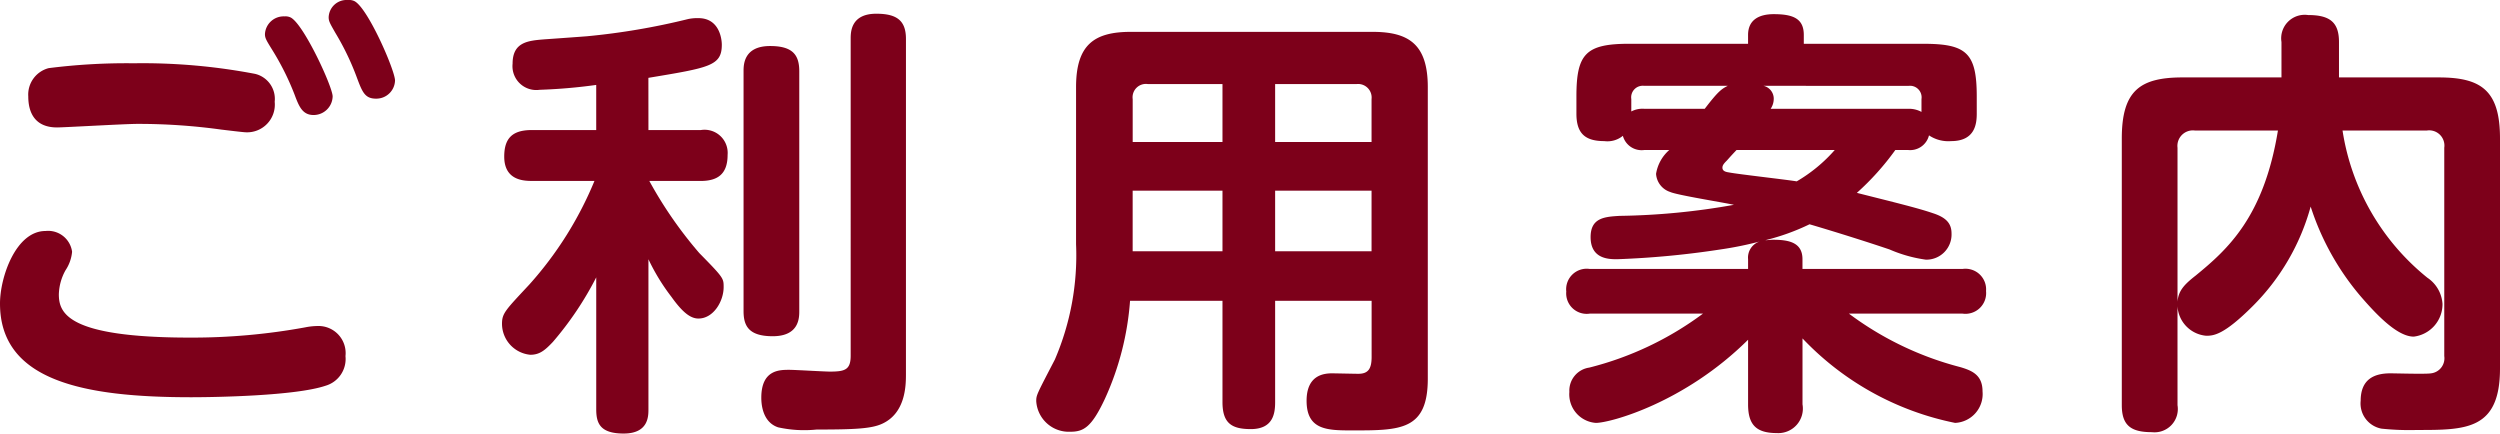 <svg xmlns="http://www.w3.org/2000/svg" viewBox="0 0 161.434 27.993"><defs><style>.cls-1{fill:#7d001a;}</style></defs><title>h2</title><g id="レイヤー_2" data-name="レイヤー 2"><g id="文字_写真"><path class="cls-1" d="M19.709,21.138a4.261,4.261,0,0,1,.8-.086,1.751,1.751,0,0,1,1.8,1.942,1.8,1.8,0,0,1-1.286,1.914c-1.943.657-7.113.743-8.683.743C5.4,25.651,0,24.594,0,19.6c0-1.714,1.027-4.684,2.941-4.684a1.559,1.559,0,0,1,1.714,1.342,2.566,2.566,0,0,1-.428,1.2A3.373,3.373,0,0,0,3.8,19c0,1.2.514,2.8,8.483,2.8A40.5,40.5,0,0,0,19.709,21.138ZM3.142,4.4a39.947,39.947,0,0,1,5.484-.314,38.631,38.631,0,0,1,7.855.686,1.662,1.662,0,0,1,1.257,1.8,1.789,1.789,0,0,1-1.857,1.971c-.171,0-1.314-.143-1.57-.172A39.116,39.116,0,0,0,8.883,8c-.828,0-4.713.229-5.2.229-1.372,0-1.857-.886-1.857-2A1.765,1.765,0,0,1,3.142,4.4ZM21.48,6.227a1.23,1.23,0,0,1-1.228,1.2c-.715,0-.943-.543-1.229-1.314A17.273,17.273,0,0,0,17.566,3.2c-.371-.6-.457-.742-.457-1a1.208,1.208,0,0,1,1.257-1.142.788.788,0,0,1,.372.057C19.566,1.457,21.48,5.6,21.48,6.227ZM25.508,5.2A1.207,1.207,0,0,1,24.279,6.37c-.714,0-.885-.429-1.228-1.343a16.973,16.973,0,0,0-1.4-2.913c-.342-.6-.428-.743-.428-1A1.158,1.158,0,0,1,22.451,0a.856.856,0,0,1,.4.057C23.708.4,25.508,4.542,25.508,5.2Z"/><path class="cls-1" d="M41.872,8.4h3.37A1.494,1.494,0,0,1,46.984,10c0,1.256-.656,1.685-1.742,1.685H41.929a26.772,26.772,0,0,0,3.227,4.656c1.572,1.6,1.572,1.628,1.572,2.2,0,.914-.658,2.028-1.628,2.028-.514,0-1.029-.4-1.743-1.4a13.262,13.262,0,0,1-1.485-2.428v9.683c0,.457,0,1.571-1.6,1.571-1.543,0-1.771-.685-1.771-1.571V17.91a21.119,21.119,0,0,1-2.8,4.17c-.514.543-.857.829-1.457.829a2.016,2.016,0,0,1-1.828-2c0-.685.229-.886,1.771-2.542a23.289,23.289,0,0,0,4.2-6.684H34.331c-.6,0-1.771-.086-1.771-1.571,0-1.172.514-1.714,1.771-1.714H38.5V5.484a34.891,34.891,0,0,1-3.656.315A1.539,1.539,0,0,1,33.1,4.113c0-1.4,1-1.485,2.028-1.571.428-.028,2.4-.171,2.77-.2a44.68,44.68,0,0,0,6.541-1.113,2.87,2.87,0,0,1,.658-.058c1.371,0,1.513,1.371,1.513,1.714,0,1.371-.8,1.485-4.741,2.142Zm9.74,11.683c0,.428,0,1.628-1.714,1.628-1.571,0-1.884-.686-1.884-1.628V4.6c0-.4,0-1.628,1.713-1.628,1.457,0,1.885.571,1.885,1.628ZM58.5,24.166c0,.742-.028,2.513-1.542,3.2-.685.314-1.743.371-4.227.371a7.8,7.8,0,0,1-2.486-.143c-1.028-.343-1.085-1.542-1.085-1.913,0-1.8,1.171-1.8,1.8-1.8.4,0,2.257.114,2.628.114.972,0,1.343-.114,1.343-1.028V2.514c0-.429,0-1.628,1.656-1.628,1.343,0,1.914.457,1.914,1.628Z"/><path class="cls-1" d="M82.34,19.424v6.541c0,.714-.115,1.743-1.571,1.743-1.229,0-1.829-.372-1.829-1.743V19.424H72.971a18.431,18.431,0,0,1-1.629,6.341c-.857,1.828-1.371,2.114-2.228,2.114a2.107,2.107,0,0,1-2.2-1.971c0-.4.029-.429,1.2-2.685a17.025,17.025,0,0,0,1.371-7.455V5.627c0-2.742,1.171-3.57,3.542-3.57h15.6c2.343,0,3.571.8,3.571,3.57V24.451c0,3.342-1.771,3.342-4.856,3.342-1.6,0-2.971,0-2.971-1.914,0-1.028.429-1.771,1.629-1.771.257,0,1.456.029,1.713.029.629,0,.857-.314.857-1.085V19.424ZM78.94,9.169V5.427H74.113a.862.862,0,0,0-.971.971V9.169Zm0,3.143h-5.8v3.913h5.8Zm3.4-3.143h6.226V6.4a.874.874,0,0,0-.97-.971H82.34Zm6.226,3.143H82.34v3.913h6.226Z"/><path class="cls-1" d="M116.394,26.108a1.585,1.585,0,0,1-1.658,1.857c-1.341,0-1.856-.543-1.856-1.857v-4.17c-4.113,4.084-8.912,5.37-9.826,5.37a1.848,1.848,0,0,1-1.714-2,1.5,1.5,0,0,1,1.285-1.571,20.791,20.791,0,0,0,7.342-3.485h-7.313a1.322,1.322,0,0,1-1.514-1.428,1.326,1.326,0,0,1,1.514-1.457H112.88v-.628a1.093,1.093,0,0,1,.743-1.143,22.854,22.854,0,0,1-2.543.514,56.867,56.867,0,0,1-6.655.629c-.515,0-1.714,0-1.714-1.428,0-1.257.914-1.314,1.885-1.372a45.058,45.058,0,0,0,7.37-.713c-.628-.143-3.685-.629-4.113-.829a1.319,1.319,0,0,1-.915-1.171,2.583,2.583,0,0,1,.857-1.542h-1.6a1.253,1.253,0,0,1-1.4-.914,1.568,1.568,0,0,1-1.2.342c-1.229,0-1.8-.486-1.8-1.771V6.227c0-2.742.6-3.4,3.4-3.4h7.684V2.257c0-1,.743-1.343,1.657-1.343,1.256,0,1.942.286,1.942,1.343v.571h7.741c2.77,0,3.427.6,3.427,3.4V7.341c0,.657-.114,1.771-1.656,1.771a2.244,2.244,0,0,1-1.428-.371,1.252,1.252,0,0,1-1.372.943h-.8a17.122,17.122,0,0,1-2.486,2.77c2.371.6,3.914.971,4.914,1.314.885.286,1.2.686,1.2,1.314a1.626,1.626,0,0,1-1.657,1.686,8.932,8.932,0,0,1-2.342-.658c-1.343-.457-3.514-1.142-5.17-1.628a14.364,14.364,0,0,1-2.857,1.029c.114,0,.343-.029.514-.029,1.056,0,1.886.2,1.886,1.257v.628h10.339a1.332,1.332,0,0,1,1.515,1.428,1.337,1.337,0,0,1-1.515,1.457h-7.34a20.651,20.651,0,0,0,7.2,3.456c.771.229,1.429.515,1.429,1.571a1.865,1.865,0,0,1-1.772,2.029,18.652,18.652,0,0,1-9.854-5.456ZM106.167,5.542a.748.748,0,0,0-.828.856v.8a1.541,1.541,0,0,1,.856-.171h3.885c.914-1.2,1.114-1.286,1.486-1.485Zm5.97,4.142c-.514.542-.571.628-.657.713-.171.172-.257.286-.257.429,0,.257.286.285.457.314.6.114,3.656.457,4.341.571a9.9,9.9,0,0,0,2.458-2.027Zm1.743-4.142a.856.856,0,0,1,.657.856,1.174,1.174,0,0,1-.2.629h8.854a1.678,1.678,0,0,1,.886.2V6.4a.748.748,0,0,0-.828-.856Z"/><path class="cls-1" d="M140.61,26.165a1.505,1.505,0,0,1-1.656,1.742c-1.343,0-1.942-.428-1.942-1.742V8.94c0-3.113,1.2-3.941,3.941-3.941h6.37V2.714A1.519,1.519,0,0,1,149.037.971c1.4,0,2,.457,2,1.743V5h6.455c2.742,0,3.942.856,3.942,3.941V23.794c0,3.971-2.2,3.971-5.341,3.971a17.231,17.231,0,0,1-2.314-.086,1.654,1.654,0,0,1-1.342-1.8c0-1.4.885-1.771,1.913-1.771.4,0,2.285.058,2.629,0a.979.979,0,0,0,.856-1.114V9.541a.983.983,0,0,0-1.114-1.114h-5.455a15.142,15.142,0,0,0,5.484,9.511,2.2,2.2,0,0,1,.971,1.686,2.109,2.109,0,0,1-1.857,2.113c-1.086,0-2.457-1.485-3.4-2.57a16.932,16.932,0,0,1-3.256-5.827,14.474,14.474,0,0,1-3.742,6.427c-1.858,1.856-2.514,1.914-3,1.914a2.03,2.03,0,0,1-1.857-1.914Zm0-6.684c.058-.686.4-1.085,1.171-1.685,2.057-1.686,4.4-3.771,5.314-9.369h-5.37a1,1,0,0,0-1.115,1.114Z"/></g></g></svg>